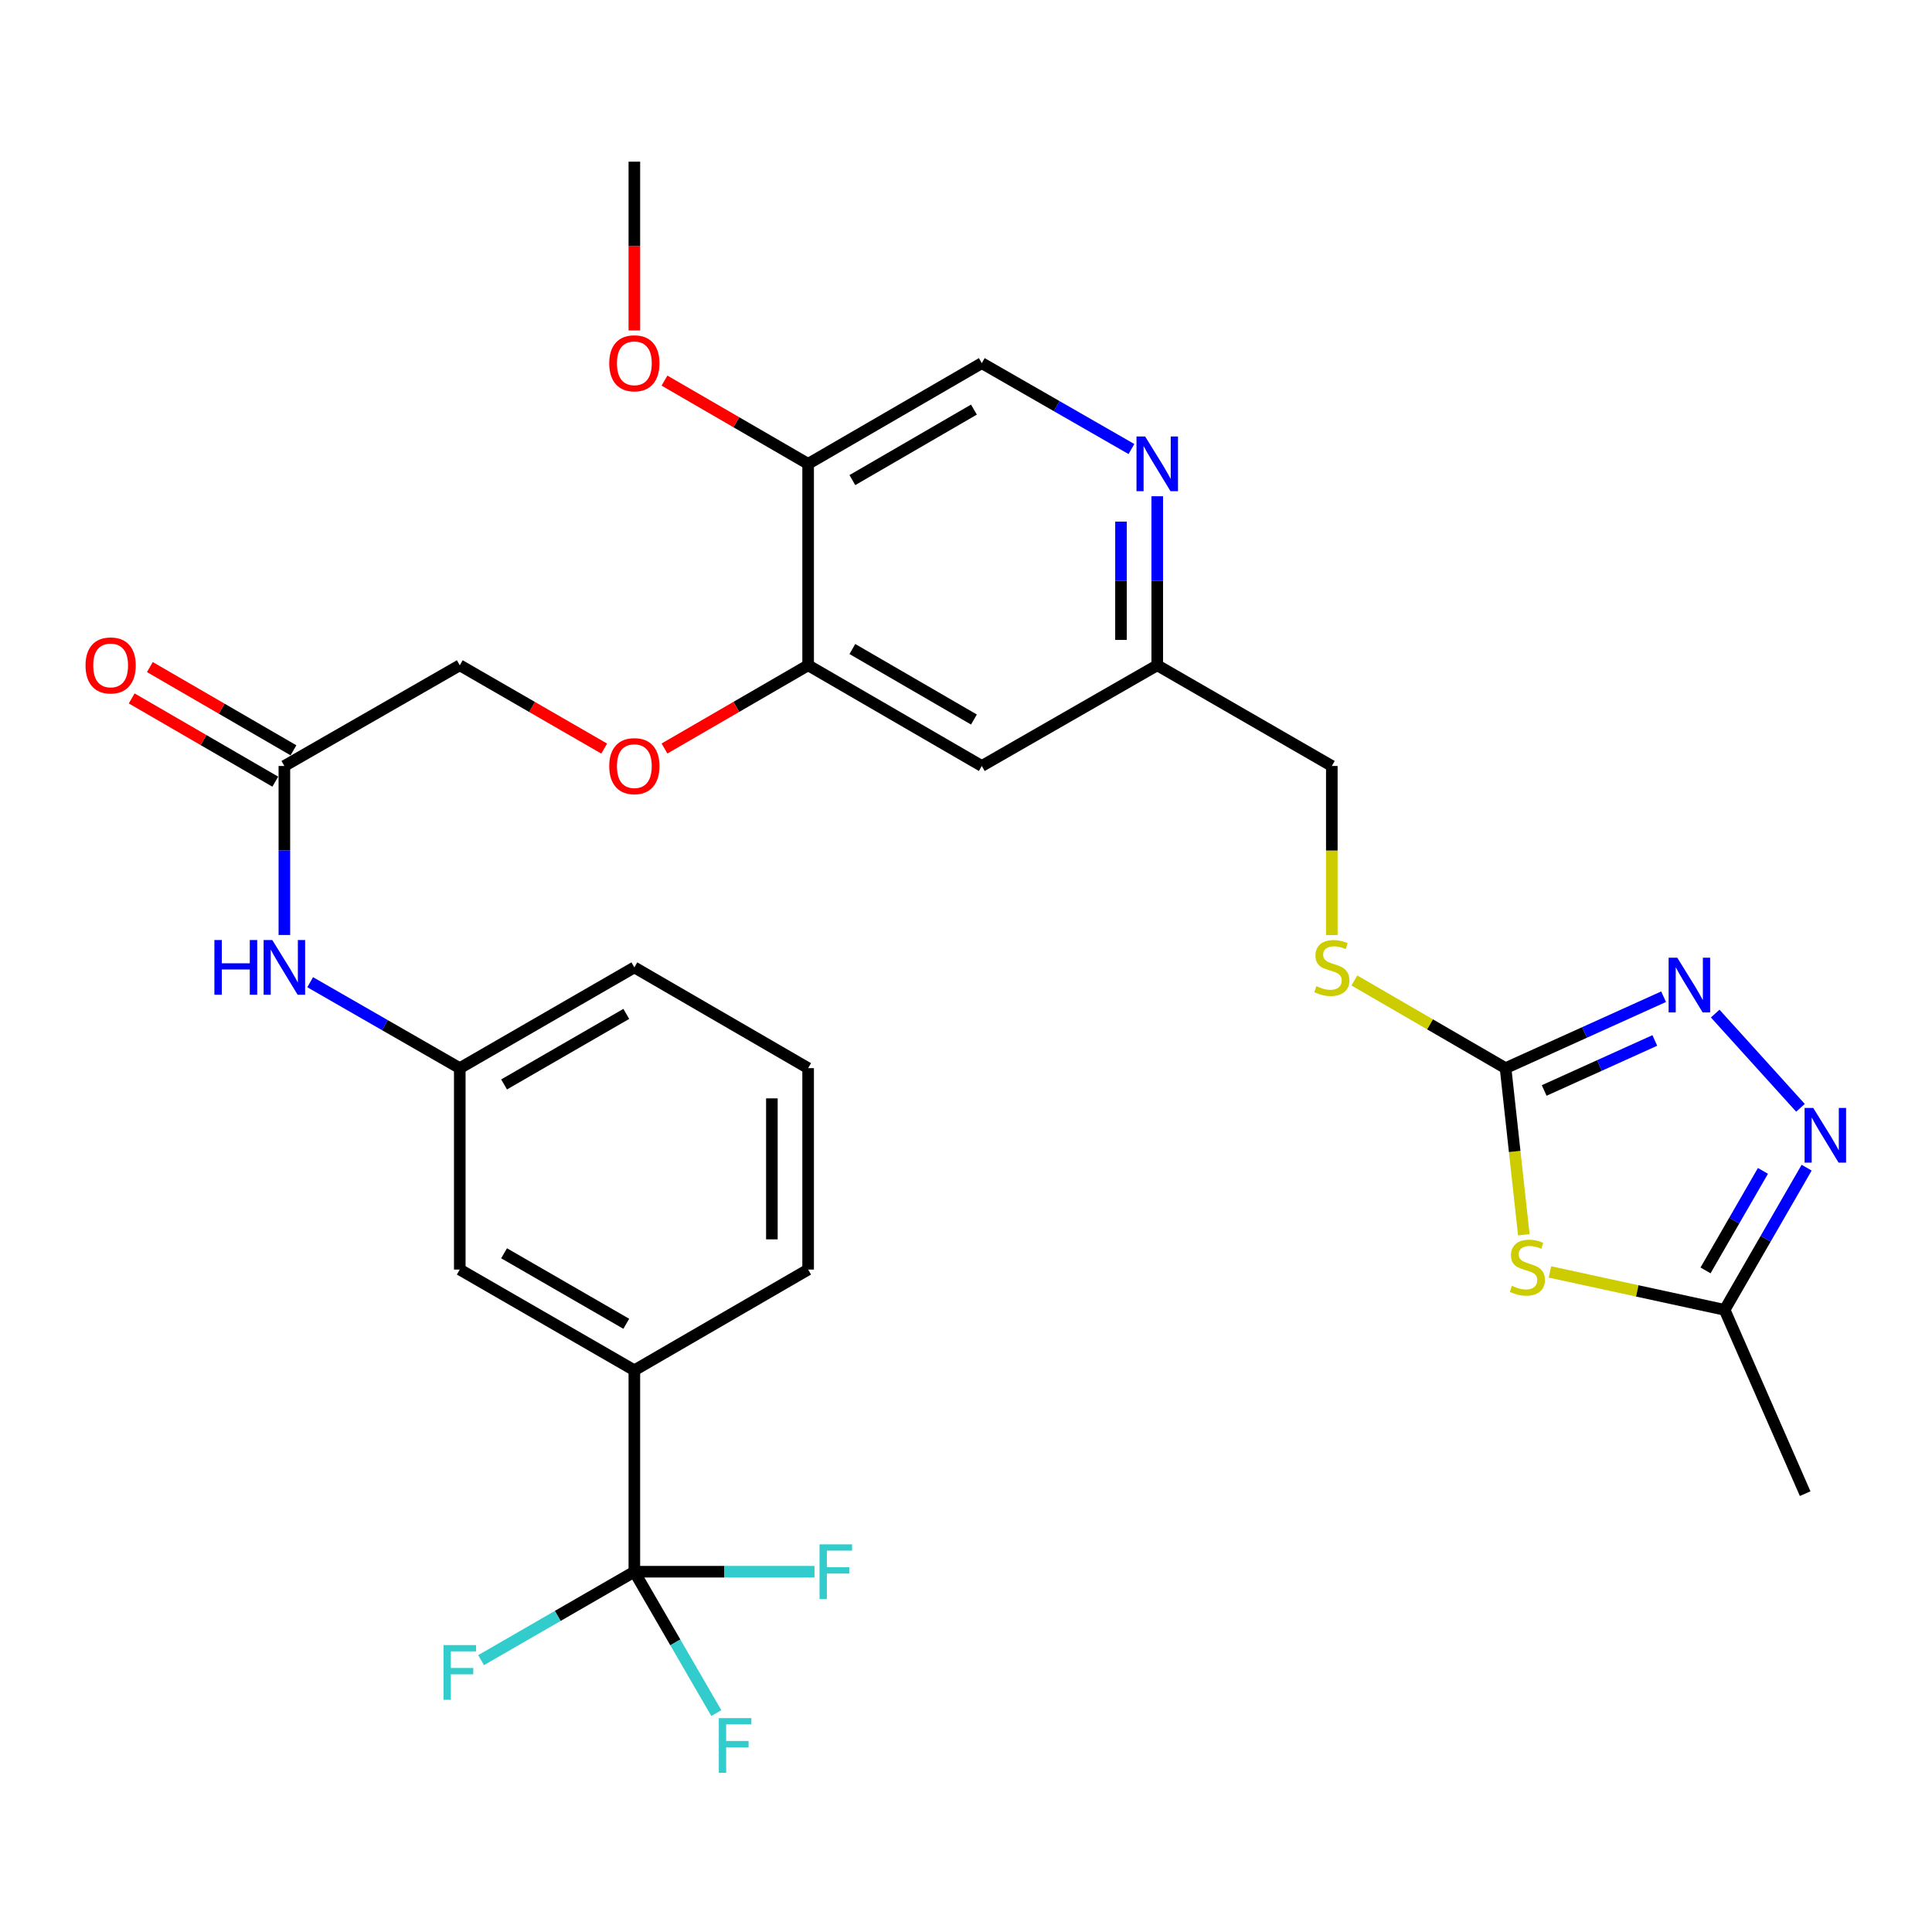 <?xml version='1.0' encoding='iso-8859-1'?>
<svg version='1.1' baseProfile='full'
              xmlns='http://www.w3.org/2000/svg'
                      xmlns:rdkit='http://www.rdkit.org/xml'
                      xmlns:xlink='http://www.w3.org/1999/xlink'
                  xml:space='preserve'
width='1000px' height='1000px' viewBox='0 0 1000 1000'>
<!-- END OF HEADER -->
<rect style='opacity:1.0;fill:#FFFFFF;stroke:none' width='1000' height='1000' x='0' y='0'> </rect>
<path class='bond-0' d='M 788.728,639.111 L 784,595.994' style='fill:none;fill-rule:evenodd;stroke:#CCCC00;stroke-width:6px;stroke-linecap:butt;stroke-linejoin:miter;stroke-opacity:1' />
<path class='bond-0' d='M 784,595.994 L 779.272,552.877' style='fill:none;fill-rule:evenodd;stroke:#000000;stroke-width:6px;stroke-linecap:butt;stroke-linejoin:miter;stroke-opacity:1' />
<path class='bond-4' d='M 802.253,658.357 L 847.456,668.169' style='fill:none;fill-rule:evenodd;stroke:#CCCC00;stroke-width:6px;stroke-linecap:butt;stroke-linejoin:miter;stroke-opacity:1' />
<path class='bond-4' d='M 847.456,668.169 L 892.659,677.98' style='fill:none;fill-rule:evenodd;stroke:#000000;stroke-width:6px;stroke-linecap:butt;stroke-linejoin:miter;stroke-opacity:1' />
<path class='bond-1' d='M 779.272,552.877 L 820.17,534.386' style='fill:none;fill-rule:evenodd;stroke:#000000;stroke-width:6px;stroke-linecap:butt;stroke-linejoin:miter;stroke-opacity:1' />
<path class='bond-1' d='M 820.17,534.386 L 861.068,515.895' style='fill:none;fill-rule:evenodd;stroke:#0000FF;stroke-width:6px;stroke-linecap:butt;stroke-linejoin:miter;stroke-opacity:1' />
<path class='bond-1' d='M 799.271,564.426 L 827.899,551.482' style='fill:none;fill-rule:evenodd;stroke:#000000;stroke-width:6px;stroke-linecap:butt;stroke-linejoin:miter;stroke-opacity:1' />
<path class='bond-1' d='M 827.899,551.482 L 856.528,538.539' style='fill:none;fill-rule:evenodd;stroke:#0000FF;stroke-width:6px;stroke-linecap:butt;stroke-linejoin:miter;stroke-opacity:1' />
<path class='bond-12' d='M 779.272,552.877 L 740.15,530.184' style='fill:none;fill-rule:evenodd;stroke:#000000;stroke-width:6px;stroke-linecap:butt;stroke-linejoin:miter;stroke-opacity:1' />
<path class='bond-12' d='M 740.15,530.184 L 701.027,507.492' style='fill:none;fill-rule:evenodd;stroke:#CCCC00;stroke-width:6px;stroke-linecap:butt;stroke-linejoin:miter;stroke-opacity:1' />
<path class='bond-30' d='M 887.78,524.624 L 931.923,573.404' style='fill:none;fill-rule:evenodd;stroke:#0000FF;stroke-width:6px;stroke-linecap:butt;stroke-linejoin:miter;stroke-opacity:1' />
<path class='bond-2' d='M 935.114,604.387 L 913.887,641.183' style='fill:none;fill-rule:evenodd;stroke:#0000FF;stroke-width:6px;stroke-linecap:butt;stroke-linejoin:miter;stroke-opacity:1' />
<path class='bond-2' d='M 913.887,641.183 L 892.659,677.98' style='fill:none;fill-rule:evenodd;stroke:#000000;stroke-width:6px;stroke-linecap:butt;stroke-linejoin:miter;stroke-opacity:1' />
<path class='bond-2' d='M 912.494,606.05 L 897.635,631.808' style='fill:none;fill-rule:evenodd;stroke:#0000FF;stroke-width:6px;stroke-linecap:butt;stroke-linejoin:miter;stroke-opacity:1' />
<path class='bond-2' d='M 897.635,631.808 L 882.775,657.566' style='fill:none;fill-rule:evenodd;stroke:#000000;stroke-width:6px;stroke-linecap:butt;stroke-linejoin:miter;stroke-opacity:1' />
<path class='bond-3' d='M 328.34,813.517 L 328.34,709.261' style='fill:none;fill-rule:evenodd;stroke:#000000;stroke-width:6px;stroke-linecap:butt;stroke-linejoin:miter;stroke-opacity:1' />
<path class='bond-19' d='M 328.34,813.517 L 349.552,850.105' style='fill:none;fill-rule:evenodd;stroke:#000000;stroke-width:6px;stroke-linecap:butt;stroke-linejoin:miter;stroke-opacity:1' />
<path class='bond-19' d='M 349.552,850.105 L 370.763,886.692' style='fill:none;fill-rule:evenodd;stroke:#33CCCC;stroke-width:6px;stroke-linecap:butt;stroke-linejoin:miter;stroke-opacity:1' />
<path class='bond-20' d='M 328.34,813.517 L 374.96,813.517' style='fill:none;fill-rule:evenodd;stroke:#000000;stroke-width:6px;stroke-linecap:butt;stroke-linejoin:miter;stroke-opacity:1' />
<path class='bond-20' d='M 374.96,813.517 L 421.58,813.517' style='fill:none;fill-rule:evenodd;stroke:#33CCCC;stroke-width:6px;stroke-linecap:butt;stroke-linejoin:miter;stroke-opacity:1' />
<path class='bond-21' d='M 328.34,813.517 L 288.674,836.405' style='fill:none;fill-rule:evenodd;stroke:#000000;stroke-width:6px;stroke-linecap:butt;stroke-linejoin:miter;stroke-opacity:1' />
<path class='bond-21' d='M 288.674,836.405 L 249.007,859.292' style='fill:none;fill-rule:evenodd;stroke:#33CCCC;stroke-width:6px;stroke-linecap:butt;stroke-linejoin:miter;stroke-opacity:1' />
<path class='bond-26' d='M 892.659,677.98 L 934.353,773.116' style='fill:none;fill-rule:evenodd;stroke:#000000;stroke-width:6px;stroke-linecap:butt;stroke-linejoin:miter;stroke-opacity:1' />
<path class='bond-5' d='M 418.285,344.344 L 508.177,396.472' style='fill:none;fill-rule:evenodd;stroke:#000000;stroke-width:6px;stroke-linecap:butt;stroke-linejoin:miter;stroke-opacity:1' />
<path class='bond-5' d='M 441.181,335.933 L 504.105,372.422' style='fill:none;fill-rule:evenodd;stroke:#000000;stroke-width:6px;stroke-linecap:butt;stroke-linejoin:miter;stroke-opacity:1' />
<path class='bond-8' d='M 418.285,344.344 L 418.285,240.088' style='fill:none;fill-rule:evenodd;stroke:#000000;stroke-width:6px;stroke-linecap:butt;stroke-linejoin:miter;stroke-opacity:1' />
<path class='bond-13' d='M 418.285,344.344 L 381.112,365.888' style='fill:none;fill-rule:evenodd;stroke:#000000;stroke-width:6px;stroke-linecap:butt;stroke-linejoin:miter;stroke-opacity:1' />
<path class='bond-13' d='M 381.112,365.888 L 343.939,387.432' style='fill:none;fill-rule:evenodd;stroke:#FF0000;stroke-width:6px;stroke-linecap:butt;stroke-linejoin:miter;stroke-opacity:1' />
<path class='bond-6' d='M 328.34,709.261 L 237.979,657.123' style='fill:none;fill-rule:evenodd;stroke:#000000;stroke-width:6px;stroke-linecap:butt;stroke-linejoin:miter;stroke-opacity:1' />
<path class='bond-6' d='M 324.163,685.189 L 260.91,648.692' style='fill:none;fill-rule:evenodd;stroke:#000000;stroke-width:6px;stroke-linecap:butt;stroke-linejoin:miter;stroke-opacity:1' />
<path class='bond-32' d='M 328.34,709.261 L 418.285,657.123' style='fill:none;fill-rule:evenodd;stroke:#000000;stroke-width:6px;stroke-linecap:butt;stroke-linejoin:miter;stroke-opacity:1' />
<path class='bond-7' d='M 598.987,256.854 L 598.987,300.599' style='fill:none;fill-rule:evenodd;stroke:#0000FF;stroke-width:6px;stroke-linecap:butt;stroke-linejoin:miter;stroke-opacity:1' />
<path class='bond-7' d='M 598.987,300.599 L 598.987,344.344' style='fill:none;fill-rule:evenodd;stroke:#000000;stroke-width:6px;stroke-linecap:butt;stroke-linejoin:miter;stroke-opacity:1' />
<path class='bond-7' d='M 580.225,269.978 L 580.225,300.599' style='fill:none;fill-rule:evenodd;stroke:#0000FF;stroke-width:6px;stroke-linecap:butt;stroke-linejoin:miter;stroke-opacity:1' />
<path class='bond-7' d='M 580.225,300.599 L 580.225,331.221' style='fill:none;fill-rule:evenodd;stroke:#000000;stroke-width:6px;stroke-linecap:butt;stroke-linejoin:miter;stroke-opacity:1' />
<path class='bond-14' d='M 585.629,232.42 L 546.903,210.19' style='fill:none;fill-rule:evenodd;stroke:#0000FF;stroke-width:6px;stroke-linecap:butt;stroke-linejoin:miter;stroke-opacity:1' />
<path class='bond-14' d='M 546.903,210.19 L 508.177,187.96' style='fill:none;fill-rule:evenodd;stroke:#000000;stroke-width:6px;stroke-linecap:butt;stroke-linejoin:miter;stroke-opacity:1' />
<path class='bond-24' d='M 418.285,240.088 L 381.112,218.544' style='fill:none;fill-rule:evenodd;stroke:#000000;stroke-width:6px;stroke-linecap:butt;stroke-linejoin:miter;stroke-opacity:1' />
<path class='bond-24' d='M 381.112,218.544 L 343.939,197.001' style='fill:none;fill-rule:evenodd;stroke:#FF0000;stroke-width:6px;stroke-linecap:butt;stroke-linejoin:miter;stroke-opacity:1' />
<path class='bond-31' d='M 418.285,240.088 L 508.177,187.96' style='fill:none;fill-rule:evenodd;stroke:#000000;stroke-width:6px;stroke-linecap:butt;stroke-linejoin:miter;stroke-opacity:1' />
<path class='bond-31' d='M 441.181,248.5 L 504.105,212.01' style='fill:none;fill-rule:evenodd;stroke:#000000;stroke-width:6px;stroke-linecap:butt;stroke-linejoin:miter;stroke-opacity:1' />
<path class='bond-9' d='M 147.19,396.472 L 237.979,344.344' style='fill:none;fill-rule:evenodd;stroke:#000000;stroke-width:6px;stroke-linecap:butt;stroke-linejoin:miter;stroke-opacity:1' />
<path class='bond-11' d='M 147.19,396.472 L 147.19,440.212' style='fill:none;fill-rule:evenodd;stroke:#000000;stroke-width:6px;stroke-linecap:butt;stroke-linejoin:miter;stroke-opacity:1' />
<path class='bond-11' d='M 147.19,440.212 L 147.19,483.952' style='fill:none;fill-rule:evenodd;stroke:#0000FF;stroke-width:6px;stroke-linecap:butt;stroke-linejoin:miter;stroke-opacity:1' />
<path class='bond-18' d='M 151.895,388.356 L 114.732,366.813' style='fill:none;fill-rule:evenodd;stroke:#000000;stroke-width:6px;stroke-linecap:butt;stroke-linejoin:miter;stroke-opacity:1' />
<path class='bond-18' d='M 114.732,366.813 L 77.57,345.27' style='fill:none;fill-rule:evenodd;stroke:#FF0000;stroke-width:6px;stroke-linecap:butt;stroke-linejoin:miter;stroke-opacity:1' />
<path class='bond-18' d='M 142.485,404.588 L 105.323,383.045' style='fill:none;fill-rule:evenodd;stroke:#000000;stroke-width:6px;stroke-linecap:butt;stroke-linejoin:miter;stroke-opacity:1' />
<path class='bond-18' d='M 105.323,383.045 L 68.16,361.502' style='fill:none;fill-rule:evenodd;stroke:#FF0000;stroke-width:6px;stroke-linecap:butt;stroke-linejoin:miter;stroke-opacity:1' />
<path class='bond-10' d='M 508.177,396.472 L 598.987,344.344' style='fill:none;fill-rule:evenodd;stroke:#000000;stroke-width:6px;stroke-linecap:butt;stroke-linejoin:miter;stroke-opacity:1' />
<path class='bond-16' d='M 160.548,508.392 L 199.263,530.634' style='fill:none;fill-rule:evenodd;stroke:#0000FF;stroke-width:6px;stroke-linecap:butt;stroke-linejoin:miter;stroke-opacity:1' />
<path class='bond-16' d='M 199.263,530.634 L 237.979,552.877' style='fill:none;fill-rule:evenodd;stroke:#000000;stroke-width:6px;stroke-linecap:butt;stroke-linejoin:miter;stroke-opacity:1' />
<path class='bond-23' d='M 689.348,483.992 L 689.348,440.232' style='fill:none;fill-rule:evenodd;stroke:#CCCC00;stroke-width:6px;stroke-linecap:butt;stroke-linejoin:miter;stroke-opacity:1' />
<path class='bond-23' d='M 689.348,440.232 L 689.348,396.472' style='fill:none;fill-rule:evenodd;stroke:#000000;stroke-width:6px;stroke-linecap:butt;stroke-linejoin:miter;stroke-opacity:1' />
<path class='bond-22' d='M 312.732,387.468 L 275.356,365.906' style='fill:none;fill-rule:evenodd;stroke:#FF0000;stroke-width:6px;stroke-linecap:butt;stroke-linejoin:miter;stroke-opacity:1' />
<path class='bond-22' d='M 275.356,365.906 L 237.979,344.344' style='fill:none;fill-rule:evenodd;stroke:#000000;stroke-width:6px;stroke-linecap:butt;stroke-linejoin:miter;stroke-opacity:1' />
<path class='bond-15' d='M 237.979,657.123 L 237.979,552.877' style='fill:none;fill-rule:evenodd;stroke:#000000;stroke-width:6px;stroke-linecap:butt;stroke-linejoin:miter;stroke-opacity:1' />
<path class='bond-28' d='M 237.979,552.877 L 328.34,500.718' style='fill:none;fill-rule:evenodd;stroke:#000000;stroke-width:6px;stroke-linecap:butt;stroke-linejoin:miter;stroke-opacity:1' />
<path class='bond-28' d='M 260.913,561.303 L 324.166,524.791' style='fill:none;fill-rule:evenodd;stroke:#000000;stroke-width:6px;stroke-linecap:butt;stroke-linejoin:miter;stroke-opacity:1' />
<path class='bond-17' d='M 598.987,344.344 L 689.348,396.472' style='fill:none;fill-rule:evenodd;stroke:#000000;stroke-width:6px;stroke-linecap:butt;stroke-linejoin:miter;stroke-opacity:1' />
<path class='bond-29' d='M 328.34,171.033 L 328.34,127.358' style='fill:none;fill-rule:evenodd;stroke:#FF0000;stroke-width:6px;stroke-linecap:butt;stroke-linejoin:miter;stroke-opacity:1' />
<path class='bond-29' d='M 328.34,127.358 L 328.34,83.683' style='fill:none;fill-rule:evenodd;stroke:#000000;stroke-width:6px;stroke-linecap:butt;stroke-linejoin:miter;stroke-opacity:1' />
<path class='bond-25' d='M 418.285,657.123 L 418.285,552.877' style='fill:none;fill-rule:evenodd;stroke:#000000;stroke-width:6px;stroke-linecap:butt;stroke-linejoin:miter;stroke-opacity:1' />
<path class='bond-25' d='M 399.522,641.486 L 399.522,568.514' style='fill:none;fill-rule:evenodd;stroke:#000000;stroke-width:6px;stroke-linecap:butt;stroke-linejoin:miter;stroke-opacity:1' />
<path class='bond-27' d='M 418.285,552.877 L 328.34,500.718' style='fill:none;fill-rule:evenodd;stroke:#000000;stroke-width:6px;stroke-linecap:butt;stroke-linejoin:miter;stroke-opacity:1' />
<path  class='atom-0' d='M 782.561 665.54
Q 782.881 665.66, 784.201 666.22
Q 785.521 666.78, 786.961 667.14
Q 788.441 667.46, 789.881 667.46
Q 792.561 667.46, 794.121 666.18
Q 795.681 664.86, 795.681 662.58
Q 795.681 661.02, 794.881 660.06
Q 794.121 659.1, 792.921 658.58
Q 791.721 658.06, 789.721 657.46
Q 787.201 656.7, 785.681 655.98
Q 784.201 655.26, 783.121 653.74
Q 782.081 652.22, 782.081 649.66
Q 782.081 646.1, 784.481 643.9
Q 786.921 641.7, 791.721 641.7
Q 795.001 641.7, 798.721 643.26
L 797.801 646.34
Q 794.401 644.94, 791.841 644.94
Q 789.081 644.94, 787.561 646.1
Q 786.041 647.22, 786.081 649.18
Q 786.081 650.7, 786.841 651.62
Q 787.641 652.54, 788.761 653.06
Q 789.921 653.58, 791.841 654.18
Q 794.401 654.98, 795.921 655.78
Q 797.441 656.58, 798.521 658.22
Q 799.641 659.82, 799.641 662.58
Q 799.641 666.5, 797.001 668.62
Q 794.401 670.7, 790.041 670.7
Q 787.521 670.7, 785.601 670.14
Q 783.721 669.62, 781.481 668.7
L 782.561 665.54
' fill='#CCCC00'/>
<path  class='atom-2' d='M 868.158 495.699
L 877.438 510.699
Q 878.358 512.179, 879.838 514.859
Q 881.318 517.539, 881.398 517.699
L 881.398 495.699
L 885.158 495.699
L 885.158 524.019
L 881.278 524.019
L 871.318 507.619
Q 870.158 505.699, 868.918 503.499
Q 867.718 501.299, 867.358 500.619
L 867.358 524.019
L 863.678 524.019
L 863.678 495.699
L 868.158 495.699
' fill='#0000FF'/>
<path  class='atom-3' d='M 938.527 573.459
L 947.807 588.459
Q 948.727 589.939, 950.207 592.619
Q 951.687 595.299, 951.767 595.459
L 951.767 573.459
L 955.527 573.459
L 955.527 601.779
L 951.647 601.779
L 941.687 585.379
Q 940.527 583.459, 939.287 581.259
Q 938.087 579.059, 937.727 578.379
L 937.727 601.779
L 934.047 601.779
L 934.047 573.459
L 938.527 573.459
' fill='#0000FF'/>
<path  class='atom-8' d='M 592.727 225.928
L 602.007 240.928
Q 602.927 242.408, 604.407 245.088
Q 605.887 247.768, 605.967 247.928
L 605.967 225.928
L 609.727 225.928
L 609.727 254.248
L 605.847 254.248
L 595.887 237.848
Q 594.727 235.928, 593.487 233.728
Q 592.287 231.528, 591.927 230.848
L 591.927 254.248
L 588.247 254.248
L 588.247 225.928
L 592.727 225.928
' fill='#0000FF'/>
<path  class='atom-12' d='M 110.97 486.558
L 114.81 486.558
L 114.81 498.598
L 129.29 498.598
L 129.29 486.558
L 133.13 486.558
L 133.13 514.878
L 129.29 514.878
L 129.29 501.798
L 114.81 501.798
L 114.81 514.878
L 110.97 514.878
L 110.97 486.558
' fill='#0000FF'/>
<path  class='atom-12' d='M 140.93 486.558
L 150.21 501.558
Q 151.13 503.038, 152.61 505.718
Q 154.09 508.398, 154.17 508.558
L 154.17 486.558
L 157.93 486.558
L 157.93 514.878
L 154.05 514.878
L 144.09 498.478
Q 142.93 496.558, 141.69 494.358
Q 140.49 492.158, 140.13 491.478
L 140.13 514.878
L 136.45 514.878
L 136.45 486.558
L 140.93 486.558
' fill='#0000FF'/>
<path  class='atom-13' d='M 681.348 510.438
Q 681.668 510.558, 682.988 511.118
Q 684.308 511.678, 685.748 512.038
Q 687.228 512.358, 688.668 512.358
Q 691.348 512.358, 692.908 511.078
Q 694.468 509.758, 694.468 507.478
Q 694.468 505.918, 693.668 504.958
Q 692.908 503.998, 691.708 503.478
Q 690.508 502.958, 688.508 502.358
Q 685.988 501.598, 684.468 500.878
Q 682.988 500.158, 681.908 498.638
Q 680.868 497.118, 680.868 494.558
Q 680.868 490.998, 683.268 488.798
Q 685.708 486.598, 690.508 486.598
Q 693.788 486.598, 697.508 488.158
L 696.588 491.238
Q 693.188 489.838, 690.628 489.838
Q 687.868 489.838, 686.348 490.998
Q 684.828 492.118, 684.868 494.078
Q 684.868 495.598, 685.628 496.518
Q 686.428 497.438, 687.548 497.958
Q 688.708 498.478, 690.628 499.078
Q 693.188 499.878, 694.708 500.678
Q 696.228 501.478, 697.308 503.118
Q 698.428 504.718, 698.428 507.478
Q 698.428 511.398, 695.788 513.518
Q 693.188 515.598, 688.828 515.598
Q 686.308 515.598, 684.388 515.038
Q 682.508 514.518, 680.268 513.598
L 681.348 510.438
' fill='#CCCC00'/>
<path  class='atom-14' d='M 315.34 396.552
Q 315.34 389.752, 318.7 385.952
Q 322.06 382.152, 328.34 382.152
Q 334.62 382.152, 337.98 385.952
Q 341.34 389.752, 341.34 396.552
Q 341.34 403.432, 337.94 407.352
Q 334.54 411.232, 328.34 411.232
Q 322.1 411.232, 318.7 407.352
Q 315.34 403.472, 315.34 396.552
M 328.34 408.032
Q 332.66 408.032, 334.98 405.152
Q 337.34 402.232, 337.34 396.552
Q 337.34 390.992, 334.98 388.192
Q 332.66 385.352, 328.34 385.352
Q 324.02 385.352, 321.66 388.152
Q 319.34 390.952, 319.34 396.552
Q 319.34 402.272, 321.66 405.152
Q 324.02 408.032, 328.34 408.032
' fill='#FF0000'/>
<path  class='atom-19' d='M 44.266 344.424
Q 44.266 337.624, 47.626 333.824
Q 50.986 330.024, 57.266 330.024
Q 63.546 330.024, 66.906 333.824
Q 70.266 337.624, 70.266 344.424
Q 70.266 351.304, 66.866 355.224
Q 63.466 359.104, 57.266 359.104
Q 51.026 359.104, 47.626 355.224
Q 44.266 351.344, 44.266 344.424
M 57.266 355.904
Q 61.586 355.904, 63.906 353.024
Q 66.266 350.104, 66.266 344.424
Q 66.266 338.864, 63.906 336.064
Q 61.586 333.224, 57.266 333.224
Q 52.946 333.224, 50.586 336.024
Q 48.266 338.824, 48.266 344.424
Q 48.266 350.144, 50.586 353.024
Q 52.946 355.904, 57.266 355.904
' fill='#FF0000'/>
<path  class='atom-20' d='M 372.059 889.291
L 388.899 889.291
L 388.899 892.531
L 375.859 892.531
L 375.859 901.131
L 387.459 901.131
L 387.459 904.411
L 375.859 904.411
L 375.859 917.611
L 372.059 917.611
L 372.059 889.291
' fill='#33CCCC'/>
<path  class='atom-21' d='M 424.187 799.357
L 441.027 799.357
L 441.027 802.597
L 427.987 802.597
L 427.987 811.197
L 439.587 811.197
L 439.587 814.477
L 427.987 814.477
L 427.987 827.677
L 424.187 827.677
L 424.187 799.357
' fill='#33CCCC'/>
<path  class='atom-22' d='M 229.559 851.496
L 246.399 851.496
L 246.399 854.736
L 233.359 854.736
L 233.359 863.336
L 244.959 863.336
L 244.959 866.616
L 233.359 866.616
L 233.359 879.816
L 229.559 879.816
L 229.559 851.496
' fill='#33CCCC'/>
<path  class='atom-25' d='M 315.34 188.04
Q 315.34 181.24, 318.7 177.44
Q 322.06 173.64, 328.34 173.64
Q 334.62 173.64, 337.98 177.44
Q 341.34 181.24, 341.34 188.04
Q 341.34 194.92, 337.94 198.84
Q 334.54 202.72, 328.34 202.72
Q 322.1 202.72, 318.7 198.84
Q 315.34 194.96, 315.34 188.04
M 328.34 199.52
Q 332.66 199.52, 334.98 196.64
Q 337.34 193.72, 337.34 188.04
Q 337.34 182.48, 334.98 179.68
Q 332.66 176.84, 328.34 176.84
Q 324.02 176.84, 321.66 179.64
Q 319.34 182.44, 319.34 188.04
Q 319.34 193.76, 321.66 196.64
Q 324.02 199.52, 328.34 199.52
' fill='#FF0000'/>
</svg>
